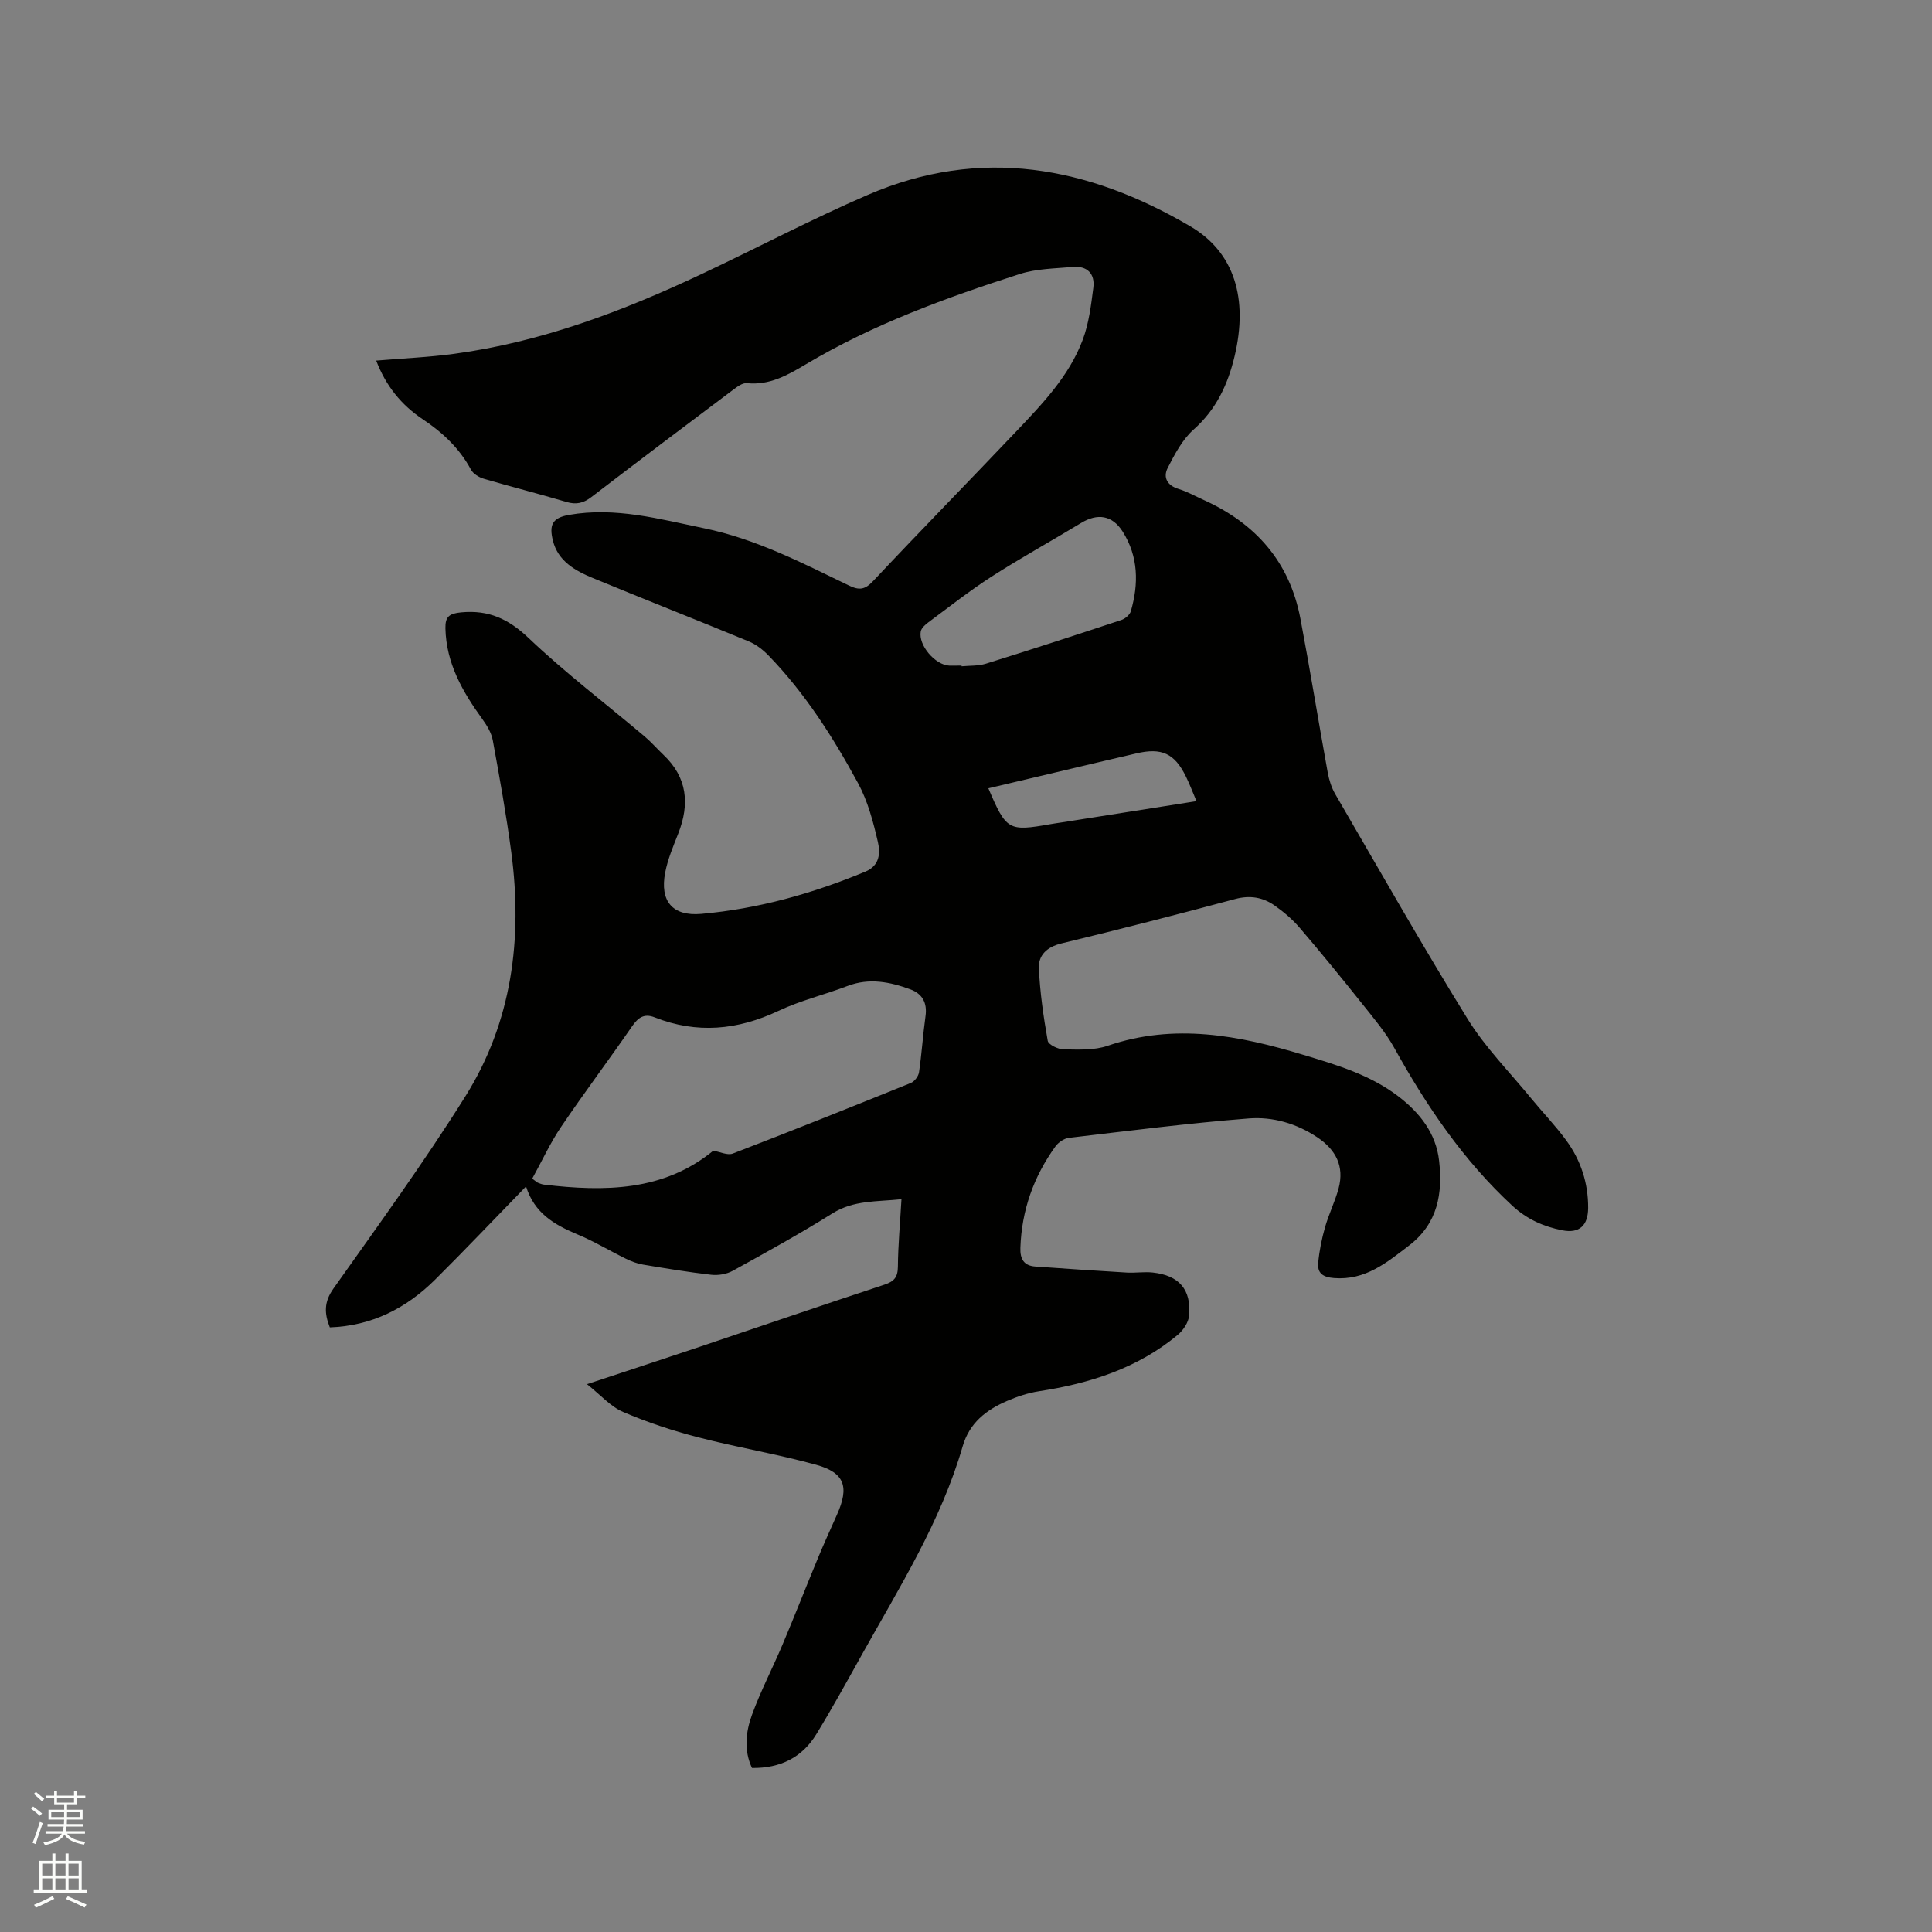 <svg enable-background="new 0 0 400 400" viewBox="0 0 400 400" xmlns="http://www.w3.org/2000/svg"><rect x="0" y="0" width="400" height="400" fill="#808080" stroke="none"/><path d="m6.44 374.46.42-.45c.65.47 1.27.95 1.85 1.44l-.45.49c-.65-.56-1.25-1.06-1.82-1.48m.93 7.33-.63-.26c.55-1.36 1.05-2.8 1.52-4.33.19.1.38.19.59.27-.46 1.29-.95 2.73-1.48 4.32m-.38-10.38.44-.42c.43.34 1.01.82 1.74 1.44l-.49.49c-.53-.51-1.09-1.01-1.69-1.51m2.5.35h1.72v-1.04h.59v1.04h3.52v-1.04h.59v1.04h1.75v.53h-1.75v1.42h-2.03v.97h3.22v2.03h-3.24c0 .35-.01.66-.03.93h3.32v.53h-3.37c-.03.27-.08.58-.15.94h3.96v.53h-3.71c.67.92 1.93 1.48 3.79 1.68-.13.24-.23.44-.29.59-2.13-.38-3.48-1.08-4.04-2.12-.43.97-1.77 1.72-4.03 2.23-.09-.19-.2-.37-.33-.55 2.1-.42 3.37-1.03 3.81-1.83h-3.36v-.53h3.58c.08-.29.13-.61.16-.94h-3.33v-.53h3.39c.02-.27.04-.58.04-.93h-3.23v-2.03h3.25v-.97h-2.07v-1.42h-1.73zm1.12 3.44v1h2.65c.01-.3.02-.44.01-.4v-.25-.35zm1.19-2h3.52v-.91h-3.52zm4.71 2h-2.63v.59c0 .15-.01.28-.01.4h2.64z" fill="#fbfcfa"/><path d="m13.56 383.74h.63v1.52h2.72v6.07h1.13v.6h-11.06v-.6h1.13v-6.07h2.73v-1.52h.63v1.52h2.1v-1.52zm-2.69 8.83.38.56c-1.24.63-2.53 1.25-3.85 1.85-.1-.21-.21-.42-.34-.63 1.36-.55 2.63-1.15 3.81-1.78m-2.13-4.27h2.1v-2.45h-2.1zm0 3.04h2.1v-2.46h-2.1zm2.72-3.04h2.1v-2.45h-2.1zm0 3.04h2.1v-2.46h-2.1zm6.07 3.6c-1.41-.71-2.7-1.3-3.86-1.78l.35-.56c1.45.62 2.75 1.19 3.88 1.72zm-1.25-9.09h-2.1v2.45h2.1zm-2.09 5.49h2.1v-2.46h-2.1z" fill="#fbfcfa"/><path d="m108.91 245.64c-6.54 6.72-12.59 13.1-18.83 19.3-5.98 5.93-13.09 9.57-21.79 9.88-1.15-2.9-1.23-5.23.73-8.01 9.3-13.14 18.78-26.18 27.32-39.81 9.67-15.42 11.88-32.67 9.52-50.52-1.03-7.76-2.42-15.48-3.83-23.18-.28-1.56-1.21-3.1-2.16-4.41-4.09-5.66-7.49-11.54-7.65-18.8-.05-2.4.76-3.07 3.27-3.31 5.71-.54 9.81 1.37 14 5.36 7.59 7.21 15.97 13.58 23.99 20.35 1.37 1.16 2.56 2.54 3.87 3.78 4.96 4.69 5.47 10.19 3.08 16.29-1.04 2.65-2.18 5.32-2.71 8.09-1.14 5.93 1.5 9.08 7.46 8.56 11.79-1.04 23.08-4.21 34.01-8.76 2.99-1.25 3.08-3.9 2.57-6.11-.96-4.17-2.09-8.47-4.11-12.19-5.16-9.5-10.97-18.64-18.56-26.46-1.14-1.17-2.54-2.26-4.03-2.88-10.76-4.45-21.59-8.7-32.35-13.15-3.66-1.51-7.2-3.51-8.24-7.75-.79-3.19-.16-4.7 3.34-5.31 9.62-1.68 18.7.86 27.93 2.76 10.74 2.21 20.32 7.17 30.02 11.86 2.17 1.05 3.33.87 5.03-.94 9.79-10.42 19.8-20.62 29.64-30.99 5.4-5.69 10.91-11.42 13.73-18.92 1.28-3.4 1.73-7.15 2.2-10.78.38-2.92-1.27-4.59-4.26-4.32-3.68.33-7.51.35-10.96 1.46-15.32 4.92-30.43 10.43-44.34 18.72-3.77 2.24-7.49 4.36-12.16 3.88-.95-.1-2.11.82-3.01 1.49-9.75 7.32-19.49 14.65-29.16 22.07-1.68 1.29-3.16 1.64-5.19 1.04-5.68-1.69-11.43-3.14-17.12-4.81-1-.29-2.18-1.02-2.65-1.88-2.38-4.43-5.88-7.71-10-10.45-4.44-2.96-7.63-6.92-9.62-12.13 5.54-.47 10.89-.69 16.17-1.41 18.03-2.44 34.84-8.8 51.18-16.5 11.49-5.41 22.75-11.35 34.4-16.39 23.35-10.11 45.66-5.92 66.82 6.51 9.16 5.38 11.97 15 9.16 26.84-1.4 5.88-3.79 11.05-8.49 15.22-2.33 2.07-3.93 5.12-5.38 7.97-.97 1.9-.14 3.6 2.25 4.33 1.81.55 3.49 1.51 5.23 2.29 10.76 4.86 17.79 12.83 20.01 24.58 2.01 10.61 3.73 21.27 5.66 31.89.28 1.52.78 3.09 1.55 4.42 9.05 15.57 17.94 31.24 27.41 46.56 3.65 5.9 8.66 10.95 13.09 16.36 2.42 2.95 5.08 5.71 7.33 8.78 3.01 4.11 4.55 8.83 4.53 13.97-.02 3.65-1.81 5.34-5.35 4.64-3.84-.76-7.29-2.26-10.35-5.09-10.17-9.41-17.76-20.65-24.43-32.66-1.83-3.3-4.34-6.24-6.7-9.21-4.22-5.3-8.51-10.55-12.91-15.69-1.5-1.75-3.31-3.29-5.2-4.61-2.42-1.69-5.07-2.15-8.13-1.33-11.96 3.21-23.96 6.29-36 9.2-2.97.72-4.77 2.42-4.65 5.12.22 5.03.95 10.06 1.83 15.03.14.8 2.14 1.77 3.3 1.78 3.04.04 6.3.22 9.1-.74 13.81-4.73 27.19-2.17 40.52 1.87 6.89 2.08 13.82 4.12 19.68 8.6 4.46 3.41 7.8 7.68 8.43 13.33.76 6.71-.24 12.96-6.18 17.52-4.66 3.57-9.08 7.28-15.58 6.77-2.35-.18-3.47-1.05-3.27-3.16.23-2.48.73-4.96 1.41-7.35.78-2.73 2.07-5.32 2.81-8.05 1.23-4.58-.56-8.02-4.42-10.59-4.31-2.88-9.24-4.29-14.18-3.9-12.44.98-24.83 2.56-37.23 4.02-1 .12-2.19.93-2.8 1.78-4.51 6.25-6.99 13.23-7.25 20.99-.08 2.28.69 3.7 3.07 3.87 6.31.45 12.61.88 18.92 1.25 1.79.11 3.62-.2 5.39-.01 5.46.59 8.02 3.49 7.55 8.92-.12 1.4-1.22 3.05-2.35 3.99-8.32 6.92-18.2 10.06-28.73 11.67-2.27.35-4.54 1.11-6.66 2.03-4.29 1.86-7.74 4.52-9.15 9.4-4.49 15.52-13.05 29.11-20.83 43.06-3.09 5.54-6.15 11.11-9.46 16.52-2.93 4.8-7.43 7.07-13.32 6.99-1.71-3.64-1.29-7.47 0-11.01 1.8-4.95 4.27-9.66 6.32-14.52 2.51-5.94 4.85-11.94 7.32-17.89 1.26-3.03 2.61-6.01 3.95-9.01 2.58-5.75 1.64-8.71-4.32-10.35-8.04-2.22-16.32-3.58-24.41-5.68-5.29-1.37-10.54-3.1-15.56-5.26-2.59-1.11-4.63-3.5-7.46-5.74 8.05-2.67 15.24-5.02 22.42-7.43 13.04-4.39 26.05-8.85 39.12-13.16 2.03-.67 2.81-1.52 2.83-3.73.04-4.53.46-9.06.74-13.98-5.11.55-9.87.16-14.31 2.95-6.73 4.22-13.7 8.05-20.65 11.89-1.26.69-2.98.97-4.42.81-4.73-.54-9.44-1.32-14.14-2.11-1.22-.21-2.43-.67-3.55-1.22-3.41-1.67-6.68-3.67-10.18-5.1-4.68-1.98-8.75-4.35-10.48-9.86zm1.28-1.61c.87.63 1.02.79 1.21.86.39.15.8.32 1.21.37 12.56 1.49 24.8 1.4 35.07-7.02 1.38.23 2.95 1.01 4.04.59 12.34-4.75 24.62-9.66 36.87-14.62.76-.31 1.56-1.39 1.68-2.2.57-3.87.81-7.78 1.35-11.65.38-2.75-.67-4.62-3.15-5.53-4.23-1.55-8.5-2.41-12.98-.7-4.74 1.81-9.75 3-14.32 5.16-8.46 3.99-16.89 4.79-25.64 1.34-2.16-.85-3.41.03-4.67 1.86-4.81 6.97-9.91 13.75-14.66 20.77-2.28 3.36-3.99 7.11-6.01 10.77zm88.89-106.23c0 .05.01.1.01.15 1.68-.16 3.45-.05 5.03-.54 9.38-2.92 18.72-5.96 28.05-9.05.78-.26 1.73-1.06 1.95-1.79 1.66-5.7 1.58-11.35-1.68-16.51-2.16-3.41-5.22-3.84-8.6-1.79-6.16 3.73-12.47 7.21-18.53 11.1-4.53 2.91-8.78 6.27-13.11 9.48-.65.48-1.43 1.18-1.57 1.89-.53 2.84 2.98 6.94 5.91 7.07.84.02 1.69-.01 2.54-.01zm48.64 28.07c-.84-1.99-1.44-3.57-2.18-5.08-2.35-4.82-5.04-6.05-10.3-4.8-2.27.54-4.54 1.05-6.81 1.59-7.92 1.87-15.84 3.75-23.8 5.63 3.71 8.71 4.16 8.96 12.82 7.43.83-.15 1.67-.26 2.51-.39 9.09-1.43 18.18-2.87 27.76-4.38z" fill="#010100"/></svg>